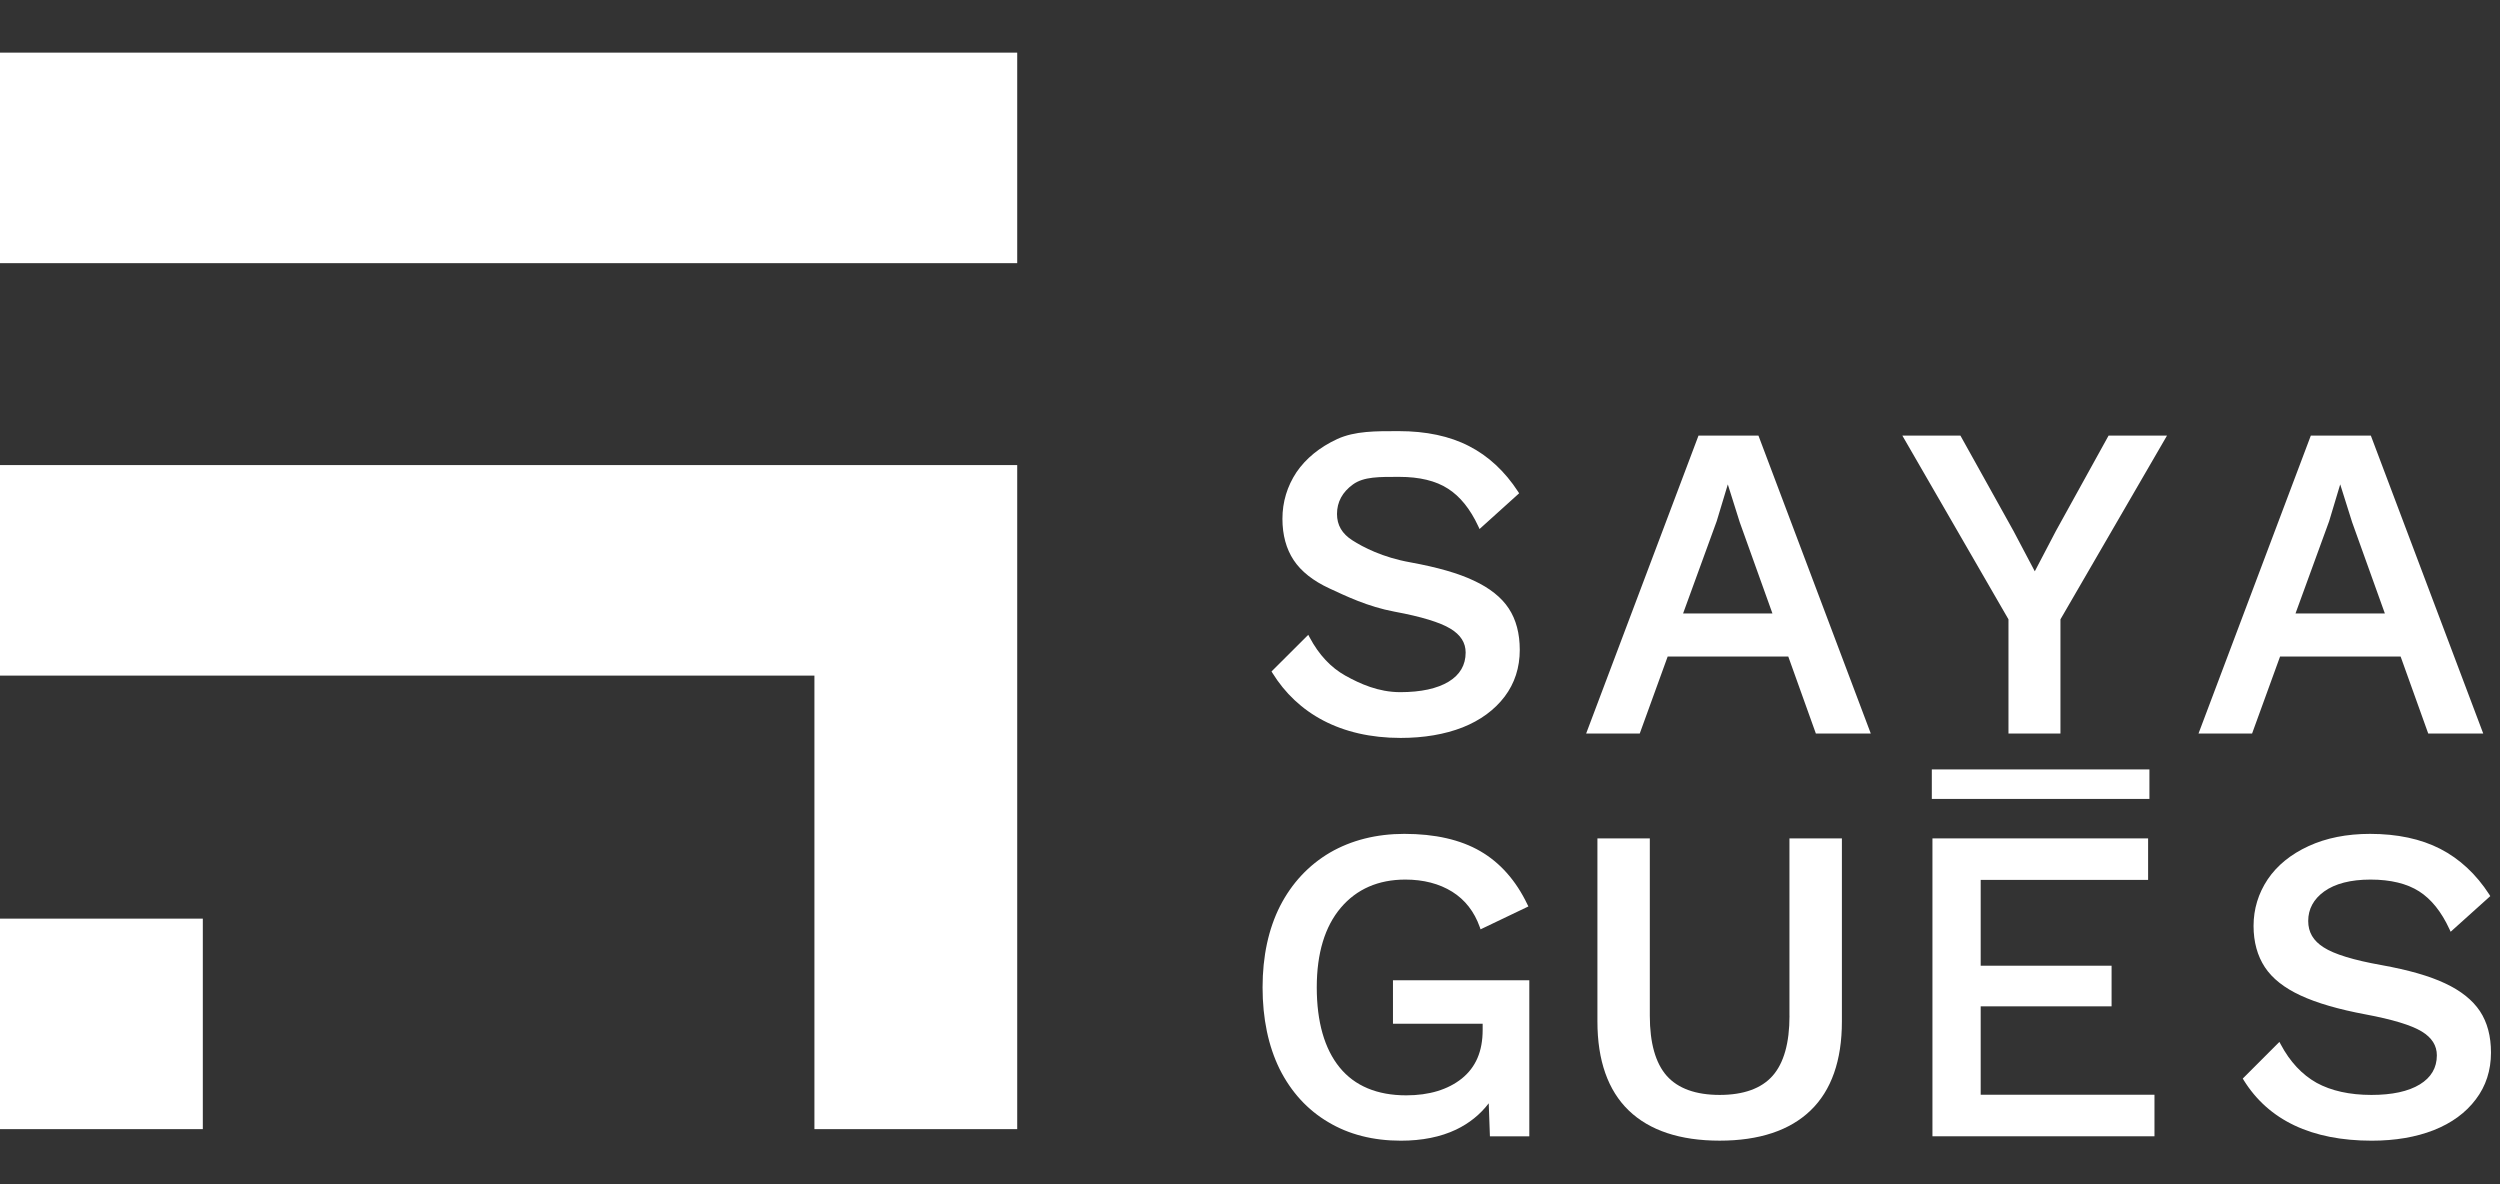 <?xml version="1.0" encoding="utf-8"?>
<!-- Generator: Adobe Illustrator 16.0.0, SVG Export Plug-In . SVG Version: 6.00 Build 0)  -->
<!DOCTYPE svg PUBLIC "-//W3C//DTD SVG 1.0//EN" "http://www.w3.org/TR/2001/REC-SVG-20010904/DTD/svg10.dtd">
<svg version="1.0" id="Layer_1" xmlns="http://www.w3.org/2000/svg" xmlns:xlink="http://www.w3.org/1999/xlink" x="0px" y="0px"
	 width="95px" height="45px" viewBox="0 0 95 45" enable-background="new 0 0 95 45" xml:space="preserve">
<rect x="0" y="0" width="95" height="45" fill="#333333" stroke="none"/>
<g>
	<g>
		<path fill="#FFFFFF" d="M55.051,25.902c-0.438,0.266-1.06,0.4-1.842,0.4c-0.828,0-1.527-0.318-2.081-0.625
			c-0.555-0.31-1.012-0.797-1.361-1.455l-0.053-0.099l-1.396,1.392l0.035,0.058c0.946,1.529,2.586,2.468,4.872,2.468
			c0.884,0,1.675-0.135,2.354-0.4c0.678-0.27,1.215-0.665,1.599-1.172c0.38-0.504,0.573-1.101,0.573-1.773
			c0-0.621-0.139-1.15-0.418-1.574c-0.276-0.422-0.725-0.778-1.327-1.058c-0.589-0.28-1.379-0.506-2.412-0.695
			c-1.057-0.188-1.799-0.578-2.202-0.836c-0.394-0.25-0.586-0.578-0.586-1.002c0-0.457,0.206-0.833,0.608-1.124
			c0.416-0.299,1.007-0.286,1.761-0.286c0.765,0,1.385,0.149,1.847,0.448c0.46,0.292,0.848,0.773,1.153,1.431l0.047,0.103
			l1.505-1.358l-0.038-0.06c-0.504-0.774-1.131-1.358-1.868-1.734c-0.731-0.378-1.629-0.568-2.666-0.568
			c-0.877,0-1.664-0.009-2.341,0.301c-0.669,0.31-1.188,0.735-1.546,1.257c-0.356,0.537-0.536,1.133-0.536,1.774
			c0,0.612,0.143,1.14,0.426,1.569c0.285,0.43,0.742,0.791,1.362,1.077c0.619,0.286,1.451,0.692,2.47,0.882
			c1.016,0.188,1.73,0.406,2.125,0.646c0.39,0.236,0.579,0.534,0.579,0.909C55.694,25.271,55.478,25.642,55.051,25.902z"/>
		<path fill="#FFFFFF" d="M64.543,16.553l-4.27,11.322h2.037l1.062-2.928h4.582l1.049,2.928h2.087l-4.269-11.322H64.543z
			 M65.657,18.407l0.452,1.435l1.244,3.47h-3.396l1.278-3.508L65.657,18.407z"/>
		<polygon fill="#FFFFFF" points="78.123,20.179 77.322,21.71 76.513,20.177 74.496,16.553 72.289,16.553 76.322,23.535 
			76.322,27.875 78.297,27.875 78.297,23.535 82.346,16.553 80.126,16.553 		"/>
		<path fill="#FFFFFF" d="M86.643,24.947h4.58l1.05,2.928h2.09l-4.271-11.322h-2.281l-4.268,11.322h2.036L86.643,24.947z
			 M88.928,18.406l0.452,1.436l1.245,3.47h-3.396l1.279-3.508L88.928,18.406z"/>
	</g>
	<path fill="#FFFFFF" d="M52.934,38.901h3.407v0.236c0,0.813-0.26,1.419-0.794,1.849c-0.533,0.423-1.242,0.637-2.11,0.637
		c-1.104,0-1.956-0.356-2.529-1.058c-0.577-0.707-0.871-1.732-0.871-3.047c0-1.292,0.308-2.31,0.913-3.023
		c0.602-0.71,1.427-1.071,2.453-1.071c0.69,0,1.29,0.156,1.781,0.462c0.486,0.304,0.839,0.755,1.047,1.341l0.03,0.088l1.818-0.87
		l-0.037-0.074c-0.434-0.91-1.039-1.592-1.794-2.028c-0.752-0.436-1.722-0.656-2.882-0.656c-1.063,0-2.015,0.241-2.828,0.712
		c-0.81,0.477-1.448,1.16-1.895,2.03c-0.44,0.869-0.665,1.908-0.665,3.091c0,1.185,0.218,2.228,0.648,3.104
		c0.438,0.872,1.058,1.551,1.843,2.014c0.782,0.471,1.711,0.708,2.764,0.708c0.807,0,1.511-0.142,2.098-0.421
		c0.501-0.24,0.918-0.576,1.241-1l0.045,1.255h1.497v-5.93h-5.181V38.901z"/>
	<path fill="#FFFFFF" d="M68.001,38.601c0,1.032-0.216,1.8-0.645,2.283c-0.425,0.479-1.102,0.723-2.008,0.723
		c-0.905,0-1.582-0.243-2.01-0.723c-0.428-0.483-0.645-1.251-0.645-2.283v-6.741h-1.991v6.957c0,1.481,0.4,2.619,1.19,3.381
		c0.788,0.76,1.95,1.147,3.455,1.147c1.504,0,2.666-0.388,3.454-1.147c0.791-0.76,1.191-1.897,1.191-3.381v-6.957h-1.993V38.601z"/>
	<path fill="#FFFFFF" d="M94.238,38.425c-0.281-0.423-0.729-0.78-1.328-1.059c-0.59-0.278-1.379-0.505-2.411-0.692
		c-1.06-0.188-1.8-0.415-2.2-0.674c-0.396-0.25-0.587-0.578-0.587-1.002c0-0.454,0.204-0.832,0.607-1.123
		c0.414-0.297,1.006-0.451,1.762-0.451c0.763,0,1.384,0.152,1.847,0.448c0.46,0.294,0.846,0.775,1.149,1.432l0.048,0.103
		l1.506-1.355l-0.038-0.062c-0.501-0.774-1.129-1.357-1.864-1.734c-0.736-0.378-1.633-0.569-2.666-0.569
		c-0.884,0-1.671,0.156-2.34,0.466c-0.673,0.309-1.193,0.734-1.549,1.26c-0.357,0.534-0.539,1.131-0.539,1.772
		c0,0.609,0.146,1.138,0.43,1.569c0.281,0.428,0.74,0.789,1.36,1.075c0.616,0.287,1.448,0.528,2.471,0.719
		c1.014,0.19,1.729,0.406,2.126,0.646c0.39,0.236,0.578,0.536,0.578,0.91c0,0.471-0.218,0.842-0.646,1.103
		c-0.437,0.268-1.057,0.4-1.841,0.4c-0.827,0-1.527-0.156-2.083-0.46c-0.555-0.312-1.012-0.802-1.359-1.455l-0.054-0.1l-1.392,1.393
		l0.034,0.057c0.946,1.528,2.585,2.304,4.868,2.304c0.887,0,1.68-0.135,2.354-0.4c0.684-0.27,1.221-0.664,1.601-1.172
		c0.382-0.502,0.575-1.099,0.575-1.774C94.658,39.377,94.518,38.849,94.238,38.425z"/>
	<rect y="2" fill="#FFFFFF" width="38.654" height="8"/>
	<polygon fill="#FFFFFF" points="38.654,42.907 38.654,17.673 0,17.673 0,25.673 30.948,25.673 30.948,42.907 	"/>
	<rect y="34.908" fill="#FFFFFF" width="7.707" height="7.999"/>
	<polygon fill="#FFFFFF" points="81.87,41.6 75.266,41.6 75.266,38.241 80.24,38.241 80.24,36.697 75.266,36.697 75.266,33.436 
		81.628,33.436 81.628,31.859 73.433,31.859 73.433,43.179 81.87,43.179 	"/>
	<rect x="73.409" y="29.238" fill="#FFFFFF" width="8.269" height="1.121"/>
</g>
</svg>
